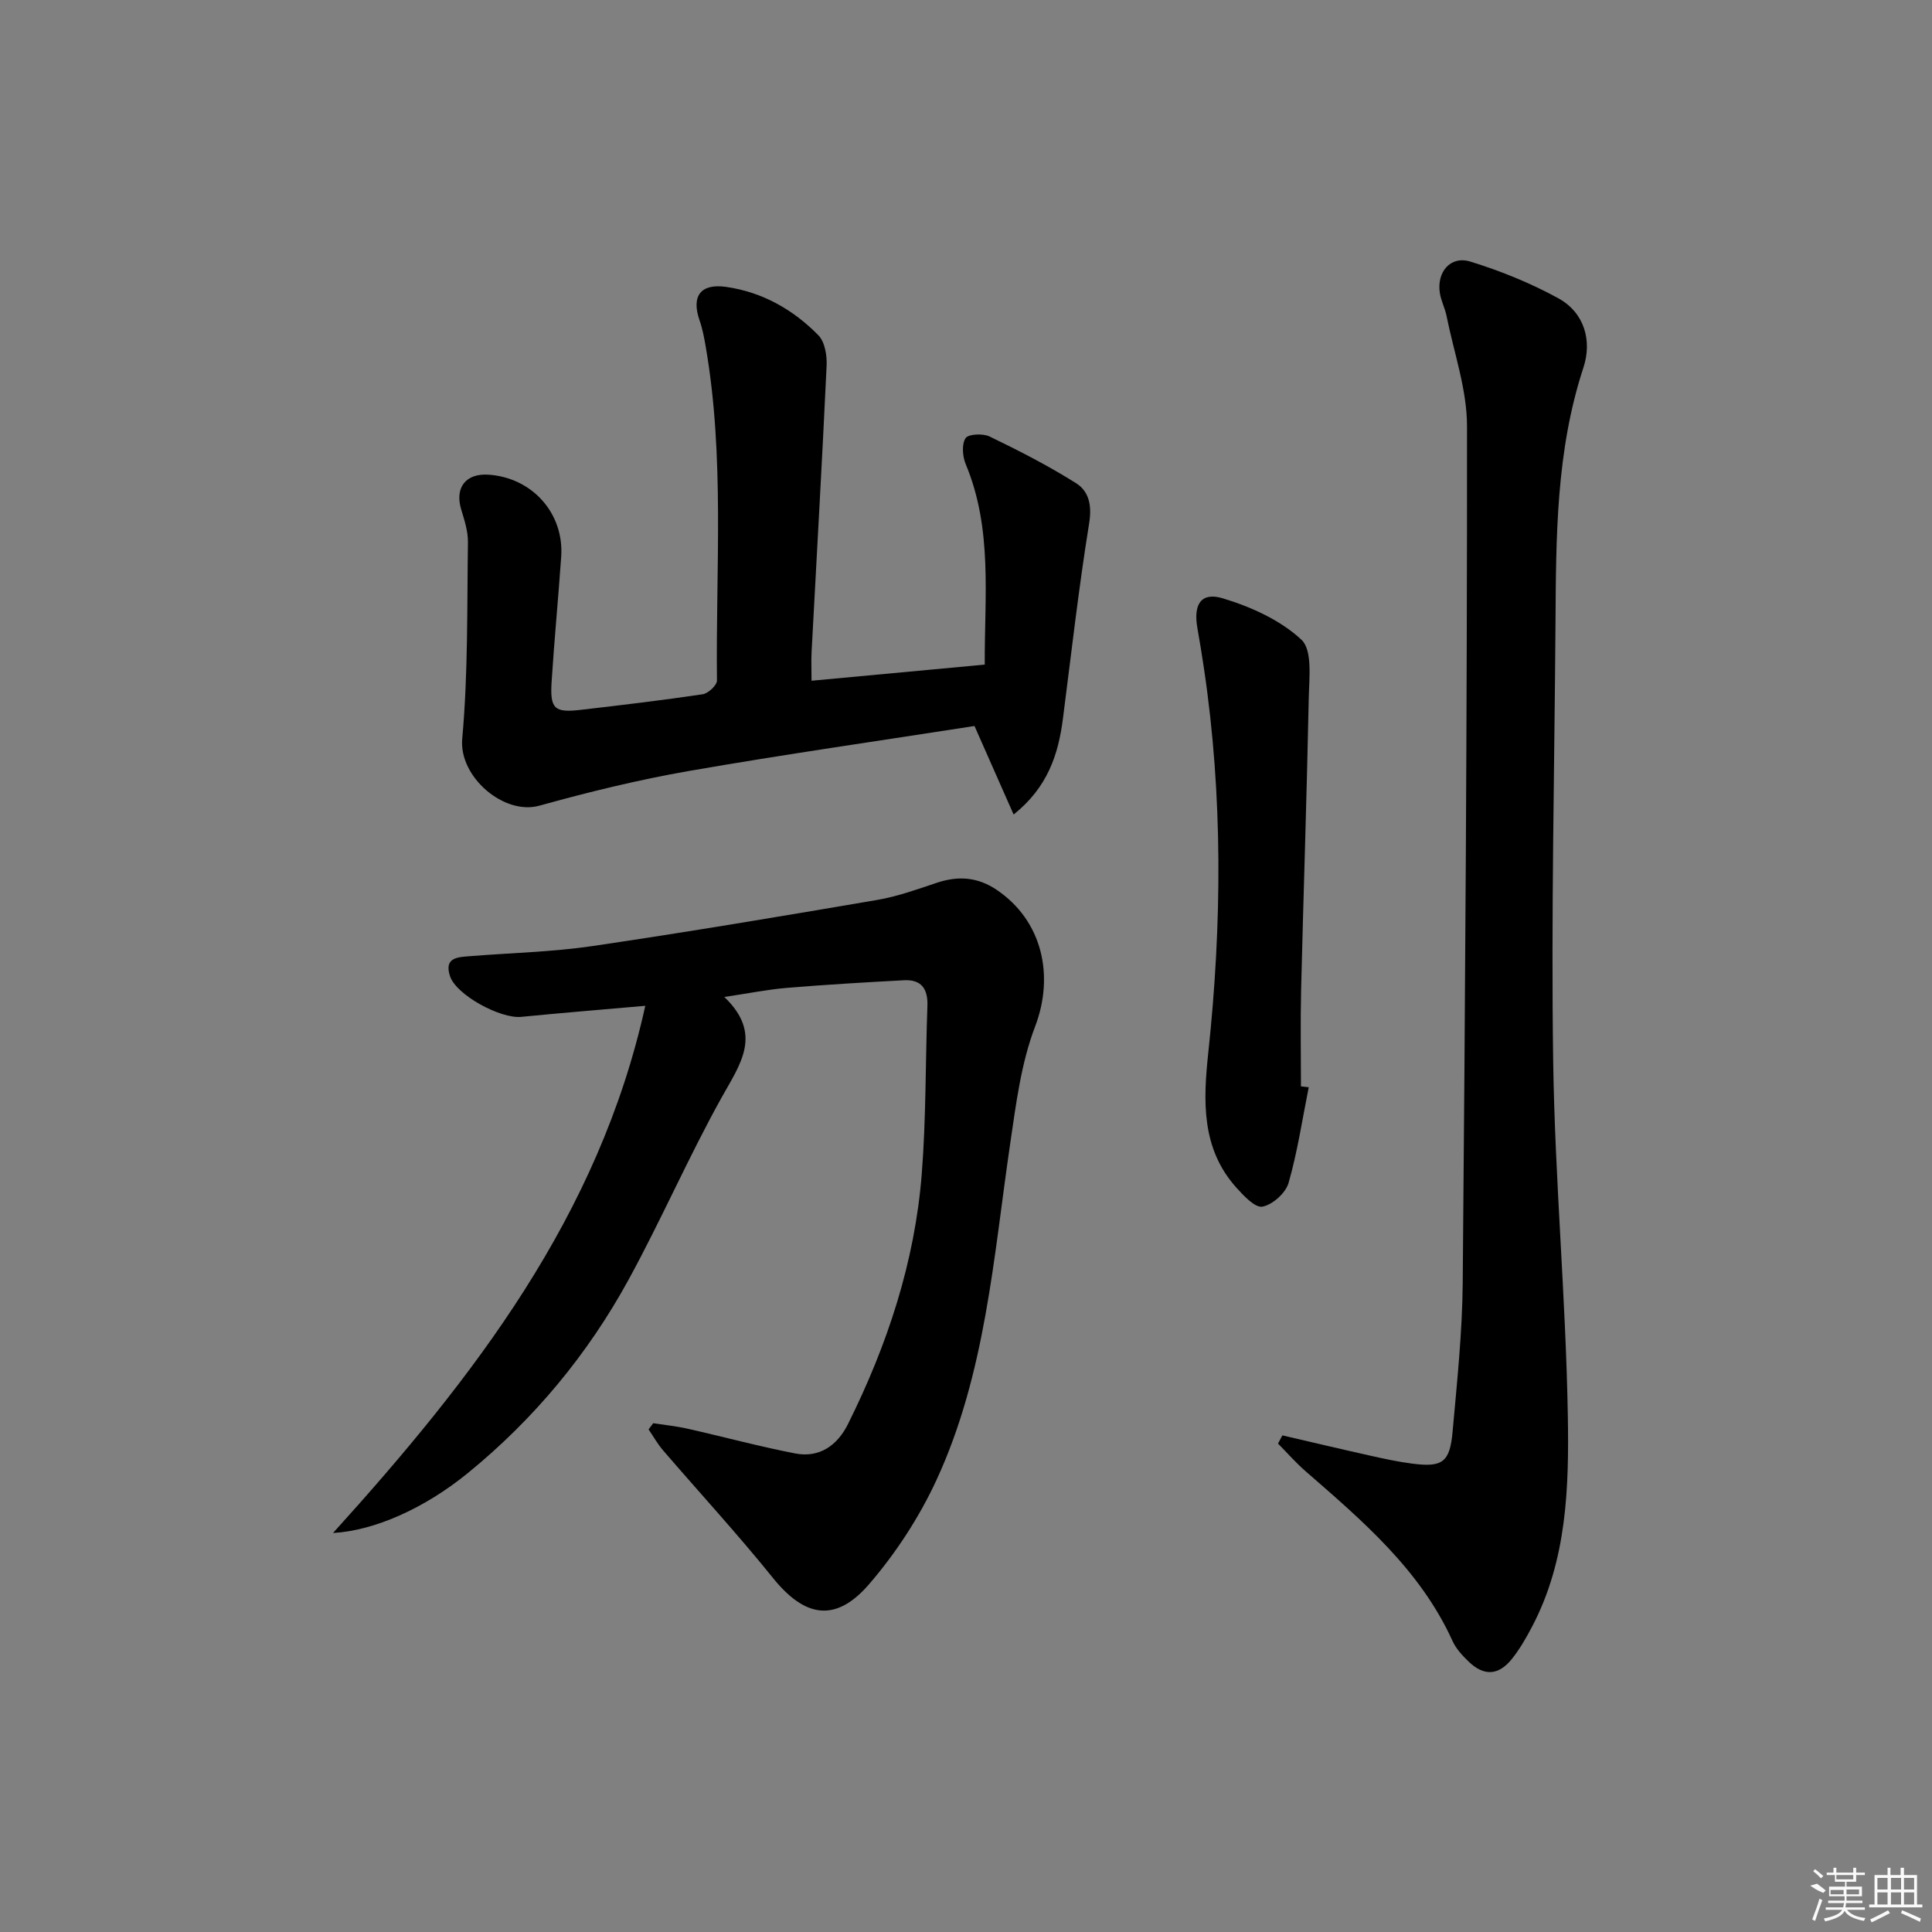 <svg enable-background="new 0 0 400 400" viewBox="0 0 400 400" xmlns="http://www.w3.org/2000/svg"><rect x="0" y="0" width="400" height="400" fill="#808080" stroke="none"/><path d="m135.24 294.66c2.38.37 4.78.61 7.12 1.14 7.43 1.67 14.8 3.67 22.27 5.12 5.05.98 8.75-1.69 10.94-6.09 8.14-16.35 13.83-33.52 15.27-51.78.91-11.55.75-23.19 1.17-34.78.13-3.52-1.23-5.51-4.84-5.32-8.09.43-16.19.91-24.26 1.58-3.92.32-7.81 1.12-12.95 1.88 8.01 7.67 3.34 13.83-.52 20.75-6.87 12.33-12.5 25.34-19.27 37.73-8.45 15.47-19.59 28.9-33.28 40.07-8.96 7.31-19.33 11.94-27.94 12.43 29.2-32.28 55.05-65.63 64.65-109.15-8.97.79-17.33 1.47-25.68 2.29-4.31.43-13.44-4.52-14.74-8.4-1.32-3.94 1.64-3.97 4.19-4.17 8.44-.68 16.95-.86 25.31-2.09 19.69-2.9 39.33-6.2 58.95-9.55 4.2-.72 8.29-2.2 12.36-3.56 4.4-1.46 8.4-1.19 12.33 1.45 9.49 6.39 12.02 17.76 7.98 28.34-2.9 7.6-3.94 16.01-5.14 24.15-3.47 23.62-5.09 47.7-15.28 69.74-3.58 7.73-8.43 15.17-14 21.61-6.92 7.99-13.29 6.78-19.83-1.33-7.29-9.05-15.18-17.62-22.77-26.44-1.14-1.33-2.01-2.89-3-4.34.32-.42.64-.85.96-1.28z"/><path d="m265.5 297.18c6.04 1.4 12.06 2.83 18.11 4.18 2.91.65 5.83 1.29 8.79 1.67 6.22.8 7.77-.25 8.34-6.58.92-10.26 2.01-20.55 2.1-30.84.51-59.12.92-118.25.89-177.37 0-7.6-2.71-15.2-4.23-22.79-.32-1.62-1.13-3.14-1.39-4.76-.7-4.34 2.18-7.79 6.27-6.54 6.27 1.92 12.46 4.44 18.21 7.58 5.49 3 7.06 8.84 5.24 14.38-5.67 17.24-5.66 34.99-5.78 52.78-.21 30.3-.92 60.6-.48 90.89.36 24.42 2.61 48.82 3.03 73.24.26 14.86-.16 29.97-7.38 43.72-1.23 2.35-2.57 4.69-4.22 6.75-2.76 3.43-5.78 3.56-8.92.54-1.3-1.25-2.62-2.67-3.35-4.28-6.69-14.75-18.65-24.89-30.46-35.18-2.01-1.75-3.79-3.79-5.67-5.69.31-.57.61-1.13.9-1.7z"/><path d="m168.02 140.94c12.37-1.15 23.91-2.23 35.86-3.34-.06-14.13 1.66-28.09-3.93-41.48-.67-1.61-.87-4.09-.05-5.39.55-.87 3.6-1.03 4.98-.36 6.1 2.95 12.16 6.05 17.88 9.65 2.69 1.69 3.34 4.58 2.74 8.3-2.17 13.42-3.69 26.95-5.43 40.45-.95 7.42-3.14 14.21-10.21 19.87-2.75-6.23-5.31-12.02-8.1-18.33-19.57 3.05-39.4 5.88-59.11 9.31-10.43 1.82-20.78 4.35-30.99 7.19-7.31 2.03-16.68-5.96-15.96-13.87 1.22-13.5.99-27.13 1.18-40.71.03-2.24-.73-4.55-1.39-6.74-1.37-4.52.92-7.53 5.66-7.21 9.05.61 15.66 8 15.04 16.98-.6 8.62-1.43 17.22-1.98 25.83-.37 5.69.56 6.52 6.08 5.87 8.41-.98 16.82-1.97 25.19-3.22 1.15-.17 2.97-1.87 2.96-2.85-.27-23.1 1.64-46.27-2.35-69.24-.31-1.79-.65-3.6-1.25-5.31-1.75-5.04.2-7.7 5.51-6.94 7.5 1.08 13.88 4.7 19.1 10.03 1.34 1.37 1.79 4.19 1.69 6.3-.92 19.76-2.06 39.51-3.11 59.26-.09 1.81-.01 3.61-.01 5.95z"/><path d="m270.96 225.1c-1.33 6.62-2.32 13.35-4.18 19.82-.6 2.08-3.31 4.51-5.4 4.9-1.53.29-3.9-2.26-5.43-3.96-7.28-8.13-6.84-18.02-5.79-27.88 2.83-26.57 3.05-53.09-.89-79.57-.42-2.79-.86-5.58-1.36-8.36-.87-4.92.74-7.54 5.27-6.17 5.83 1.76 11.93 4.51 16.28 8.58 2.31 2.17 1.58 8.04 1.5 12.22-.4 20.11-1.09 40.21-1.58 60.31-.16 6.64-.03 13.29-.03 19.93.54.06 1.07.12 1.61.18z"/><g fill="#fafafa"><path d="m374.8 390.4 1.4-.4c.7.5 1.3 1 1.8 1.4l-.5.5c-1.5-.6-2.1-1.1-2.7-1.5zm1 7.3-.6-.3c.5-1.4 1.1-2.8 1.5-4.3.2.1.4.2.6.3-.5 1.3-1 2.8-1.5 4.3zm-.4-10.3.4-.4c.4.3 1 .8 1.7 1.4l-.5.5c-.4-.5-1-1-1.6-1.5zm2.5.3h1.7v-1h.6v1h3.5v-1h.6v1h1.8v.5h-1.8v1.4h-2v1h3.2v2h-3.2v.9h3.3v.5h-3.4c0 .3-.1.6-.1.9h4v.5h-3.7c.7.9 1.9 1.5 3.8 1.7-.1.2-.2.4-.3.6-2.1-.4-3.5-1.1-4-2.1-.4 1-1.8 1.7-4 2.2-.1-.2-.2-.4-.3-.6 2.1-.4 3.4-1 3.8-1.8h-3.4v-.5h3.6c.1-.3.1-.6.2-.9h-3.3v-.5h3.4c0-.3 0-.6 0-.9h-3.2v-2h3.3v-1h-2.1v-1.4h-1.7v-.5zm1.1 3.5v1h2.7c0-.3 0-.4 0-.4 0-.1 0-.2 0-.2 0-.1 0-.2 0-.3h-2.7zm1.2-3v.9h3.5v-.9zm4.7 3h-2.6v.6.4h2.6z"/><path d="m393.6 386.7h.6v1.5h2.7v6.1h1.1v.6h-11v-.6h1.1v-6.1h2.7v-1.5h.6v1.5h2.1v-1.5zm-2.7 8.8.4.6c-1.2.6-2.5 1.3-3.8 1.9-.1-.2-.2-.4-.3-.6 1.2-.6 2.5-1.2 3.7-1.9zm-2.2-6.7v2.4h2.1v-2.4zm0 3v2.5h2.1v-2.5zm2.8-3v2.4h2.1v-2.4zm0 3v2.5h2.1v-2.5zm6 6.1c-1.4-.7-2.7-1.3-3.9-1.8l.2-.6c1.5.6 2.7 1.2 3.9 1.7zm-1.2-9.1h-2.1v2.4h2.1zm-2.1 3v2.5h2.1v-2.5z"/></g></svg>